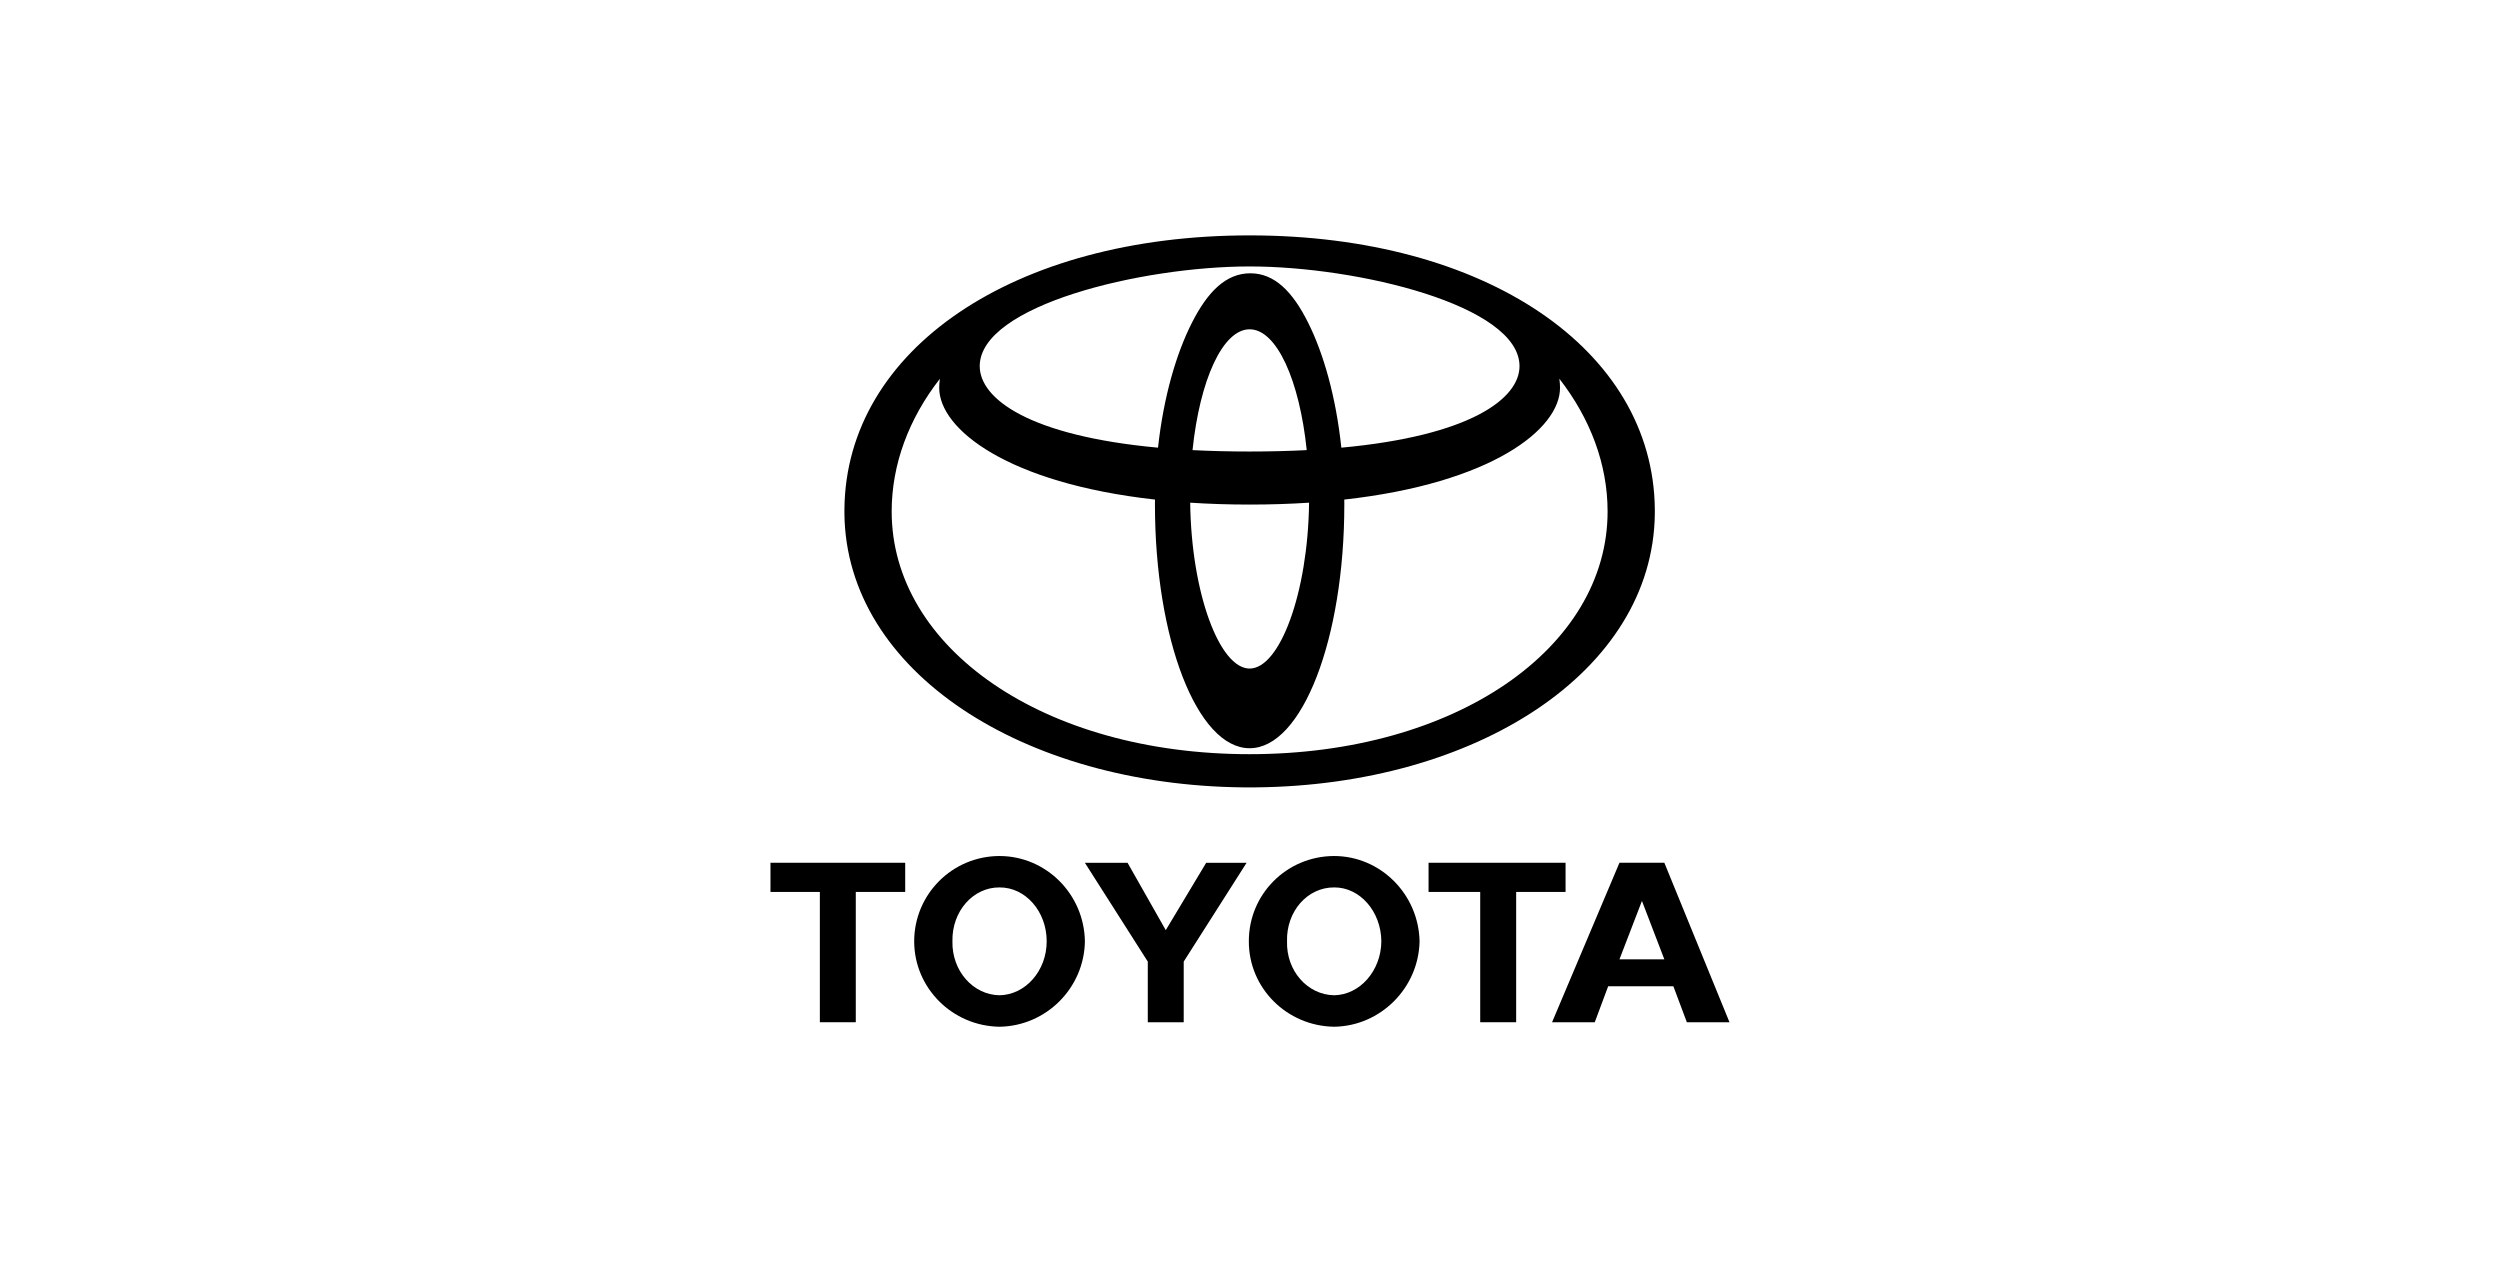 <?xml version="1.0" encoding="UTF-8" standalone="no"?>
<!DOCTYPE svg PUBLIC "-//W3C//DTD SVG 1.1//EN" "http://www.w3.org/Graphics/SVG/1.1/DTD/svg11.dtd">
<svg width="100%" height="100%" viewBox="0 0 500 257" version="1.1" xmlns="http://www.w3.org/2000/svg" xmlns:xlink="http://www.w3.org/1999/xlink" xml:space="preserve" xmlns:serif="http://www.serif.com/" style="fill-rule:evenodd;clip-rule:evenodd;stroke-linejoin:round;stroke-miterlimit:1.414;">
    <g transform="matrix(1,0,0,1,0,0.001)">
        <rect x="0" y="0" width="500" height="257" style="fill:white;fill-opacity:0;"/>
    </g>
    <g transform="matrix(3.768,0,0,3.768,152.275,44.616)">
        <path d="M30.404,40.986C31.766,40.965 32.894,39.688 32.907,38.125C32.894,36.532 31.766,35.253 30.404,35.262C28.987,35.253 27.857,36.532 27.901,38.125C27.857,39.688 28.987,40.965 30.404,40.986M25.874,38.125C25.867,35.621 27.884,33.6 30.404,33.595C32.865,33.6 34.885,35.621 34.936,38.125C34.885,40.601 32.865,42.622 30.404,42.657C27.884,42.622 25.867,40.601 25.874,38.125"/>
        <path d="M40.063,35.502L40.063,42.418L38.155,42.418L38.155,35.502L35.413,35.502L35.413,33.953L42.685,33.953L42.685,35.502"/>
        <path d="M46.739,39.079L47.928,39.079L46.739,35.979L45.546,39.079L46.739,39.079ZM44.947,40.509L44.235,42.418L41.969,42.418L45.546,33.953L47.928,33.953L51.386,42.418L49.123,42.418L48.407,40.509"/>
        <path d="M5.011,35.502L5.011,42.418L3.104,42.418L3.104,35.502L0.483,35.502L0.483,33.953L7.634,33.953L7.634,35.502"/>
        <path d="M12.64,40.986C14.017,40.965 15.144,39.688 15.144,38.125C15.144,36.532 14.017,35.253 12.64,35.262C11.234,35.253 10.107,36.532 10.141,38.125C10.107,39.688 11.234,40.965 12.64,40.986M8.111,38.125C8.114,35.621 10.134,33.6 12.64,33.595C15.116,33.6 17.135,35.621 17.172,38.125C17.135,40.601 15.116,42.622 12.64,42.657C10.134,42.622 8.114,40.601 8.111,38.125"/>
        <path d="M21.464,42.418L22.417,42.418L22.417,39.199L25.755,33.954L23.61,33.954L21.464,37.53L19.436,33.954L17.171,33.954L20.51,39.199L20.51,42.418"/>
        <path d="M4.408,15.171L4.408,15.426C4.5,23.821 13.926,29.846 25.604,29.952L26.226,29.952C37.905,29.846 47.331,23.821 47.423,15.426L47.423,15.173C47.332,6.708 38.428,0.653 25.915,0.653C13.402,0.653 4.497,6.707 4.408,15.171ZM11.59,7.594C11.59,4.371 20.173,2.302 25.915,2.302C31.656,2.302 40.241,4.371 40.241,7.594C40.241,9.321 37.622,11.289 30.784,11.921C30.495,9.2 29.833,6.915 29.027,5.298C28.195,3.628 27.234,2.665 25.952,2.665C24.67,2.665 23.69,3.629 22.845,5.305C22.027,6.923 21.35,9.202 21.053,11.921C14.21,11.291 11.59,9.323 11.59,7.594ZM22.885,12.051C23.269,8.344 24.48,5.638 25.917,5.638C27.352,5.638 28.563,8.344 28.947,12.051C28.006,12.099 26.996,12.125 25.915,12.125C24.835,12.125 23.828,12.099 22.885,12.051ZM30.942,14.936C30.942,14.848 30.94,14.764 30.94,14.676C38.755,13.804 42.391,10.941 42.391,8.745C42.391,8.588 42.38,8.427 42.356,8.262C44.005,10.381 44.916,12.813 44.916,15.305C44.916,22.557 36.85,28.19 25.915,28.19C14.979,28.19 6.916,22.557 6.916,15.305C6.916,12.813 7.823,10.382 9.475,8.264C9.451,8.428 9.439,8.588 9.439,8.745C9.439,10.941 13.075,13.804 20.893,14.676C20.892,14.764 20.89,14.848 20.89,14.936C20.89,22.081 23.134,27.874 25.917,27.874C28.698,27.874 30.942,22.081 30.942,14.936ZM29.071,14.841C29.012,19.636 27.515,23.645 25.917,23.645C24.319,23.645 22.819,19.636 22.761,14.841C23.755,14.906 24.806,14.941 25.915,14.941C27.026,14.941 28.077,14.906 29.071,14.841Z"/>
    </g>
</svg>
